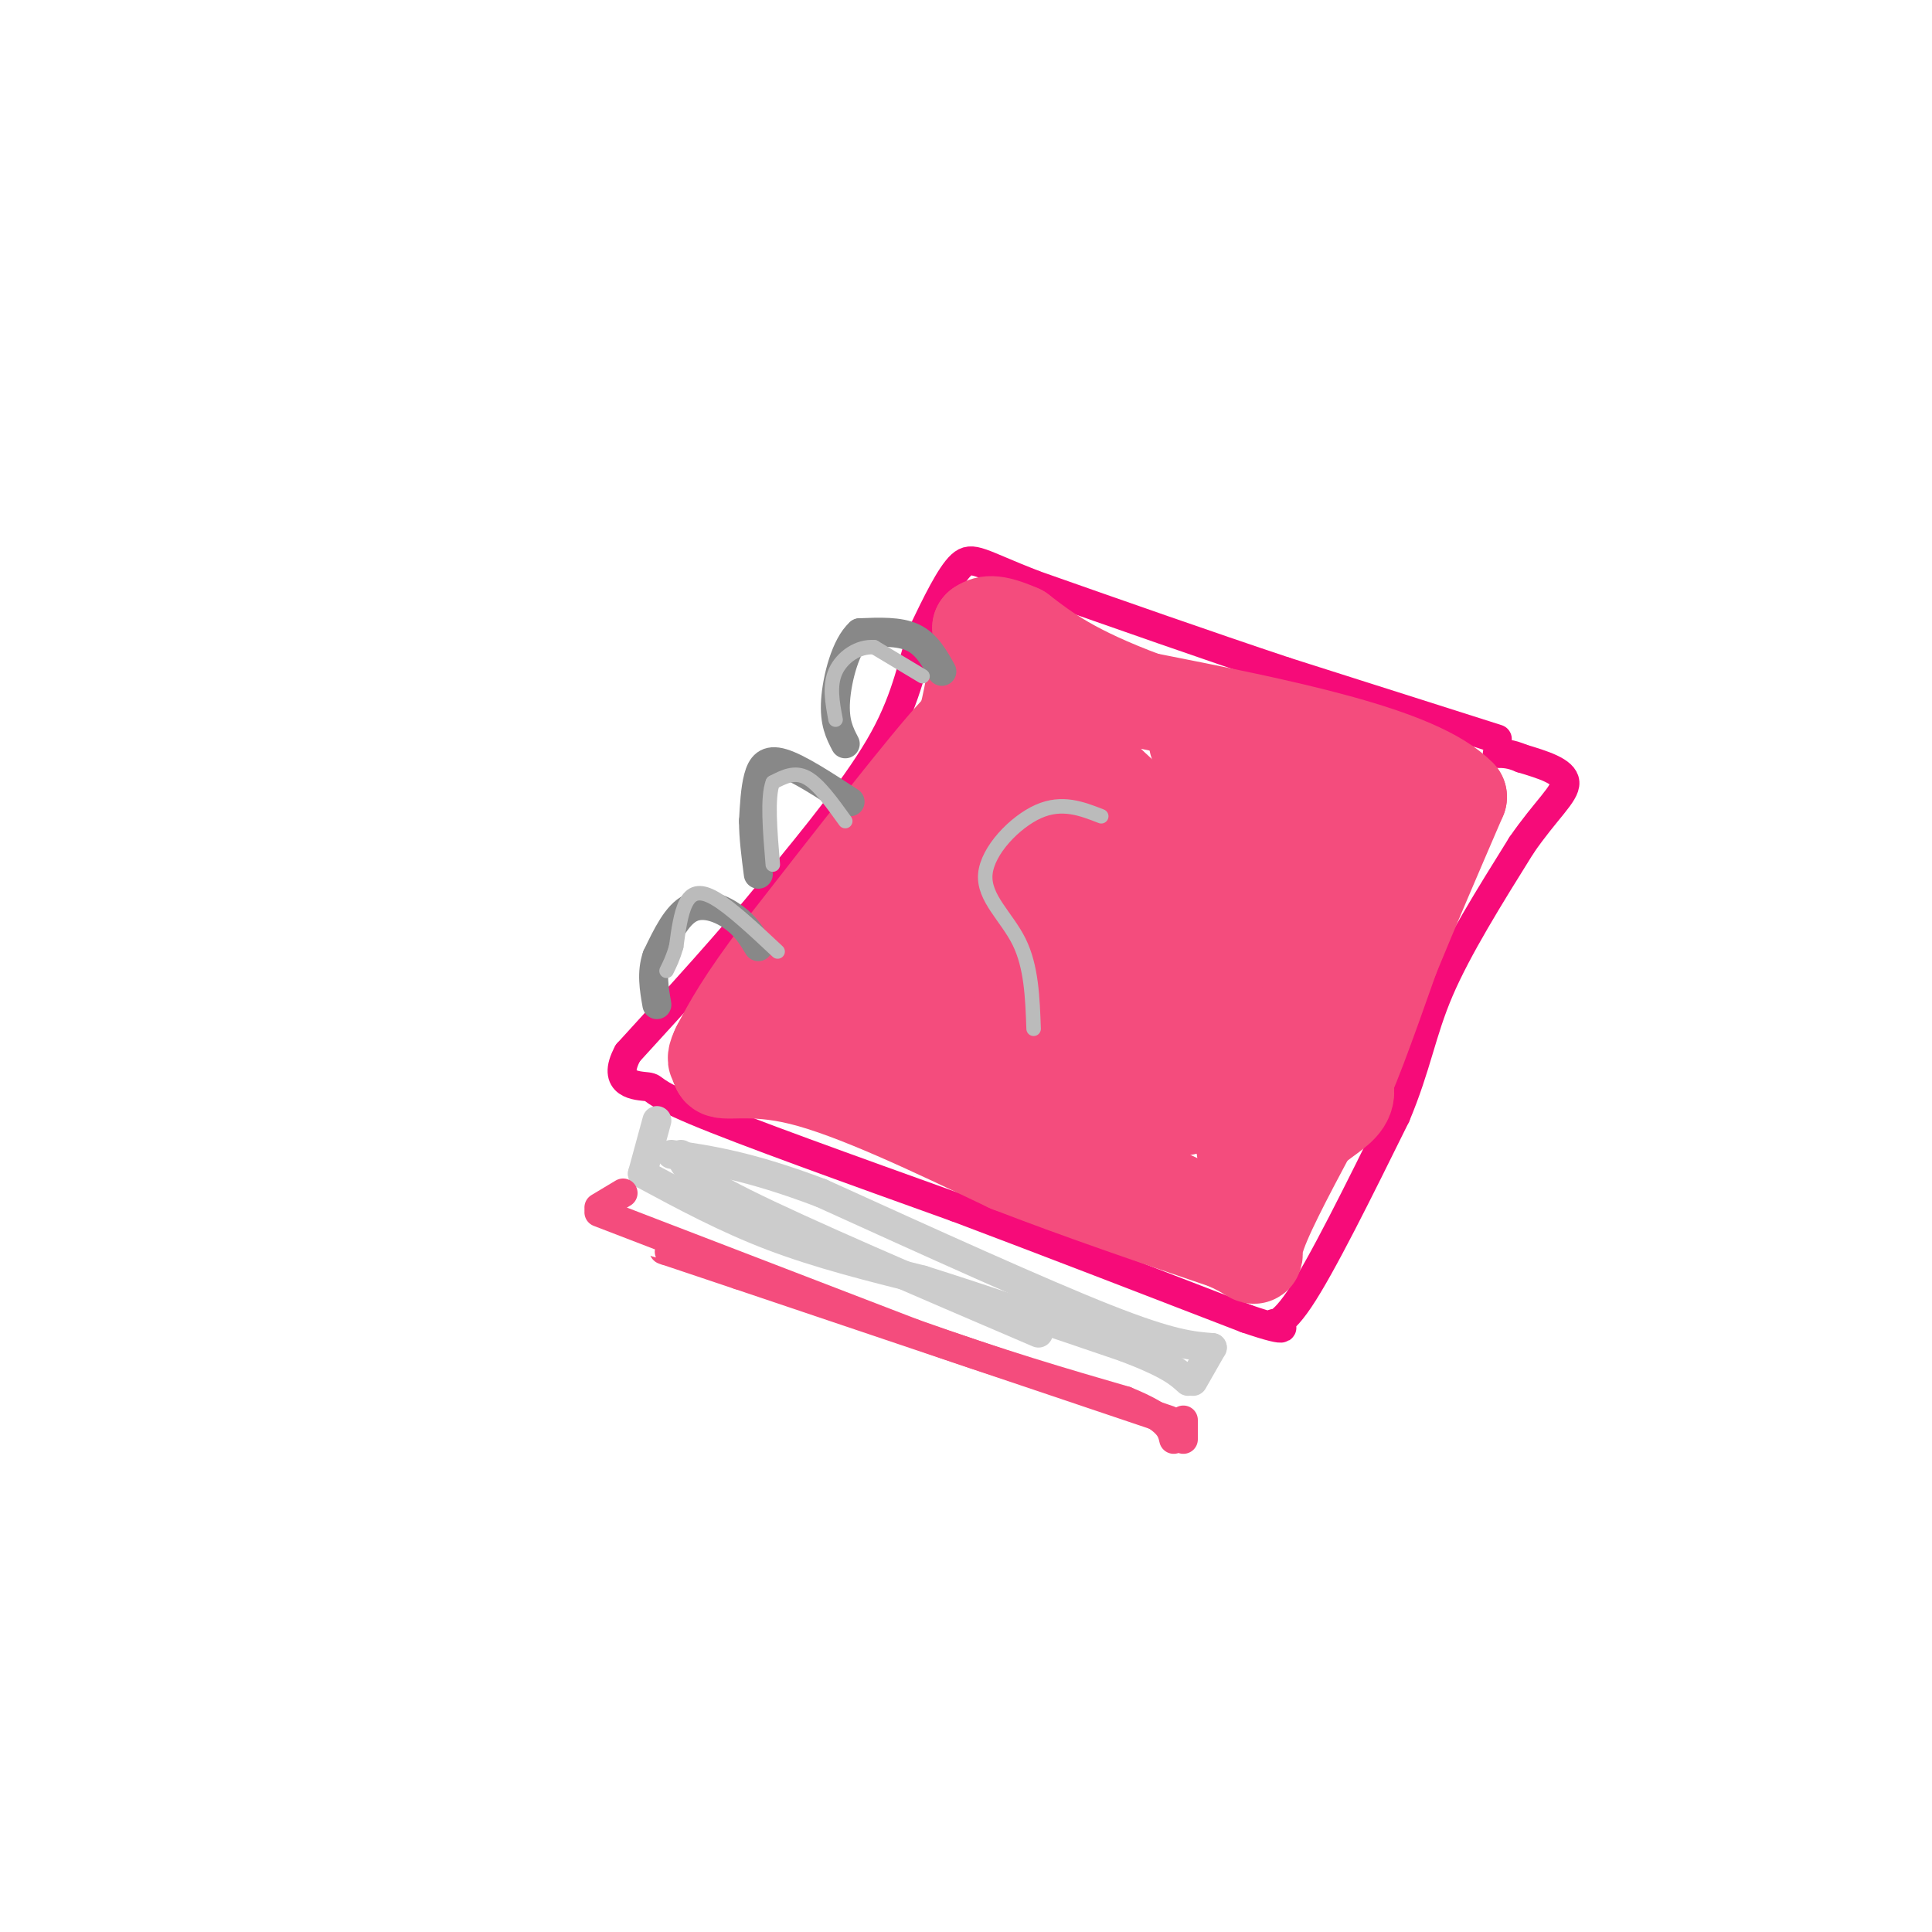 <svg viewBox='0 0 400 400' version='1.1' xmlns='http://www.w3.org/2000/svg' xmlns:xlink='http://www.w3.org/1999/xlink'><g fill='none' stroke='rgb(246,11,121)' stroke-width='6' stroke-linecap='round' stroke-linejoin='round'><path d='M310,153c0.000,0.000 -44.000,-14.000 -44,-14'/><path d='M266,139c-16.000,-5.333 -34.000,-11.667 -52,-18'/><path d='M214,121c-11.067,-4.311 -12.733,-6.089 -15,-4c-2.267,2.089 -5.133,8.044 -8,14'/><path d='M191,131c-2.000,5.689 -3.000,12.911 -8,22c-5.000,9.089 -14.000,20.044 -23,31'/><path d='M160,184c-8.833,10.833 -19.417,22.417 -30,34'/><path d='M130,218c-3.690,6.786 2.083,6.750 4,7c1.917,0.250 -0.024,0.786 10,5c10.024,4.214 32.012,12.107 54,20'/><path d='M198,250c19.000,7.167 39.500,15.083 60,23'/><path d='M258,273c10.583,3.631 7.042,1.208 6,1c-1.042,-0.208 0.417,1.798 5,-5c4.583,-6.798 12.292,-22.399 20,-38'/><path d='M289,231c4.356,-10.356 5.244,-17.244 9,-26c3.756,-8.756 10.378,-19.378 17,-30'/><path d='M315,175c5.044,-7.333 9.156,-10.667 9,-13c-0.156,-2.333 -4.578,-3.667 -9,-5'/><path d='M315,157c-2.333,-1.000 -3.667,-1.000 -5,-1'/></g>
<g fill='none' stroke='rgb(244,76,125)' stroke-width='20' stroke-linecap='round' stroke-linejoin='round'><path d='M202,140c-1.083,5.833 -2.167,11.667 -5,18c-2.833,6.333 -7.417,13.167 -12,20'/><path d='M185,178c-6.167,8.500 -15.583,19.750 -25,31'/><path d='M160,209c-6.000,7.167 -8.500,9.583 -11,12'/><path d='M149,221c0.156,1.511 6.044,-0.711 17,2c10.956,2.711 26.978,10.356 43,18'/><path d='M209,241c14.667,5.667 29.833,10.833 45,16'/><path d='M254,257c7.844,3.511 4.956,4.289 6,0c1.044,-4.289 6.022,-13.644 11,-23'/><path d='M271,234c5.179,-5.012 12.625,-6.042 3,-15c-9.625,-8.958 -36.321,-25.845 -49,-35c-12.679,-9.155 -11.339,-10.577 -10,-12'/><path d='M215,172c-3.238,-2.488 -6.333,-2.708 -8,-9c-1.667,-6.292 -1.905,-18.655 -4,-17c-2.095,1.655 -6.048,17.327 -10,33'/><path d='M193,179c-5.030,10.228 -12.606,19.298 -18,25c-5.394,5.702 -8.606,8.035 -2,11c6.606,2.965 23.030,6.561 34,11c10.970,4.439 16.485,9.719 22,15'/><path d='M229,241c8.558,5.123 18.953,10.431 24,11c5.047,0.569 4.744,-3.600 5,-8c0.256,-4.400 1.069,-9.031 0,-16c-1.069,-6.969 -4.020,-16.277 -12,-27c-7.980,-10.723 -20.990,-22.862 -34,-35'/><path d='M212,166c-6.475,-5.599 -5.664,-2.095 -6,0c-0.336,2.095 -1.819,2.782 -4,8c-2.181,5.218 -5.059,14.966 -4,24c1.059,9.034 6.054,17.355 10,23c3.946,5.645 6.842,8.613 9,9c2.158,0.387 3.579,-1.806 5,-4'/><path d='M222,226c0.694,-5.661 -0.069,-17.812 -4,-28c-3.931,-10.188 -11.028,-18.412 -14,-19c-2.972,-0.588 -1.817,6.461 0,13c1.817,6.539 4.297,12.568 10,20c5.703,7.432 14.629,16.266 19,19c4.371,2.734 4.185,-0.633 4,-4'/><path d='M237,227c1.485,-1.938 3.198,-4.784 -2,-14c-5.198,-9.216 -17.307,-24.801 -22,-28c-4.693,-3.199 -1.969,5.988 2,14c3.969,8.012 9.184,14.849 13,20c3.816,5.151 6.233,8.614 9,10c2.767,1.386 5.883,0.693 9,0'/><path d='M246,229c4.595,-6.310 11.583,-22.083 13,-19c1.417,3.083 -2.738,25.024 -1,29c1.738,3.976 9.369,-10.012 17,-24'/><path d='M275,215c2.600,-0.044 0.600,11.844 2,11c1.400,-0.844 6.200,-14.422 11,-28'/><path d='M288,198c4.167,-10.167 9.083,-21.583 14,-33'/><path d='M302,165c-8.500,-8.833 -36.750,-14.417 -65,-20'/><path d='M237,145c-15.167,-5.667 -20.583,-9.833 -26,-14'/><path d='M211,131c-5.667,-2.500 -6.833,-1.750 -8,-1'/><path d='M203,130c2.774,5.560 13.708,19.958 25,31c11.292,11.042 22.940,18.726 31,26c8.060,7.274 12.530,14.137 17,21'/><path d='M276,208c2.582,-0.308 0.537,-11.577 0,-17c-0.537,-5.423 0.432,-4.998 -6,-12c-6.432,-7.002 -20.266,-21.429 -22,-25c-1.734,-3.571 8.633,3.715 19,11'/><path d='M267,165c9.274,4.333 22.958,9.667 23,12c0.042,2.333 -13.560,1.667 -25,4c-11.440,2.333 -20.720,7.667 -30,13'/><path d='M235,194c-9.809,0.751 -19.330,-3.871 -26,-4c-6.670,-0.129 -10.488,4.234 -15,10c-4.512,5.766 -9.718,12.933 -11,15c-1.282,2.067 1.359,-0.967 4,-4'/><path d='M187,211c3.067,-7.422 8.733,-23.978 11,-34c2.267,-10.022 1.133,-13.511 0,-17'/><path d='M198,160c1.600,-6.422 5.600,-13.978 0,-8c-5.600,5.978 -20.800,25.489 -36,45'/><path d='M162,197c-8.167,10.833 -10.583,15.417 -13,20'/><path d='M149,217c-1.833,3.667 0.083,2.833 2,2'/></g>
<g fill='none' stroke='rgb(204,204,204)' stroke-width='6' stroke-linecap='round' stroke-linejoin='round'><path d='M136,232c0.000,0.000 -3.000,11.000 -3,11'/><path d='M133,243c8.667,4.667 17.333,9.333 27,13c9.667,3.667 20.333,6.333 31,9'/><path d='M191,265c12.167,3.833 27.083,8.917 42,14'/><path d='M233,279c9.167,3.500 11.083,5.250 13,7'/><path d='M247,286c0.000,0.000 4.000,-7.000 4,-7'/><path d='M251,279c-4.250,-0.333 -8.500,-0.667 -22,-6c-13.500,-5.333 -36.250,-15.667 -59,-26'/><path d='M170,247c-15.000,-5.667 -23.000,-6.833 -31,-8'/><path d='M141,239c0.333,1.917 0.667,3.833 13,10c12.333,6.167 36.667,16.583 61,27'/></g>
<g fill='none' stroke='rgb(244,76,125)' stroke-width='6' stroke-linecap='round' stroke-linejoin='round'><path d='M129,247c0.000,0.000 -5.000,3.000 -5,3'/><path d='M124,251c0.000,0.000 65.000,25.000 65,25'/><path d='M189,276c18.167,6.500 31.083,10.250 44,14'/><path d='M233,290c9.000,3.667 9.500,5.833 10,8'/><path d='M245,298c0.000,0.000 0.000,-4.000 0,-4'/><path d='M242,294c0.000,0.000 -89.000,-30.000 -89,-30'/><path d='M153,264c-17.333,-5.833 -16.167,-5.417 -15,-5'/></g>
<g fill='none' stroke='rgb(136,136,136)' stroke-width='6' stroke-linecap='round' stroke-linejoin='round'><path d='M195,139c-1.583,-2.833 -3.167,-5.667 -6,-7c-2.833,-1.333 -6.917,-1.167 -11,-1'/><path d='M178,131c-2.911,2.556 -4.689,9.444 -5,14c-0.311,4.556 0.844,6.778 2,9'/><path d='M176,166c-5.378,-3.511 -10.756,-7.022 -14,-8c-3.244,-0.978 -4.356,0.578 -5,3c-0.644,2.422 -0.822,5.711 -1,9'/><path d='M156,170c0.000,3.333 0.500,7.167 1,11'/><path d='M157,196c-1.267,-2.089 -2.533,-4.178 -5,-6c-2.467,-1.822 -6.133,-3.378 -9,-2c-2.867,1.378 -4.933,5.689 -7,10'/><path d='M136,198c-1.167,3.333 -0.583,6.667 0,10'/></g>
<g fill='none' stroke='rgb(187,187,187)' stroke-width='3' stroke-linecap='round' stroke-linejoin='round'><path d='M191,140c0.000,0.000 -10.000,-6.000 -10,-6'/><path d='M181,134c-3.333,-0.267 -6.667,2.067 -8,5c-1.333,2.933 -0.667,6.467 0,10'/><path d='M175,170c-2.750,-3.833 -5.500,-7.667 -8,-9c-2.500,-1.333 -4.750,-0.167 -7,1'/><path d='M160,162c-1.167,3.000 -0.583,10.000 0,17'/><path d='M161,197c-4.867,-4.556 -9.733,-9.111 -13,-11c-3.267,-1.889 -4.933,-1.111 -6,1c-1.067,2.111 -1.533,5.556 -2,9'/><path d='M140,196c-0.667,2.333 -1.333,3.667 -2,5'/><path d='M228,169c-4.060,-1.583 -8.119,-3.167 -13,-1c-4.881,2.167 -10.583,8.083 -11,13c-0.417,4.917 4.452,8.833 7,14c2.548,5.167 2.774,11.583 3,18'/></g>
</svg>